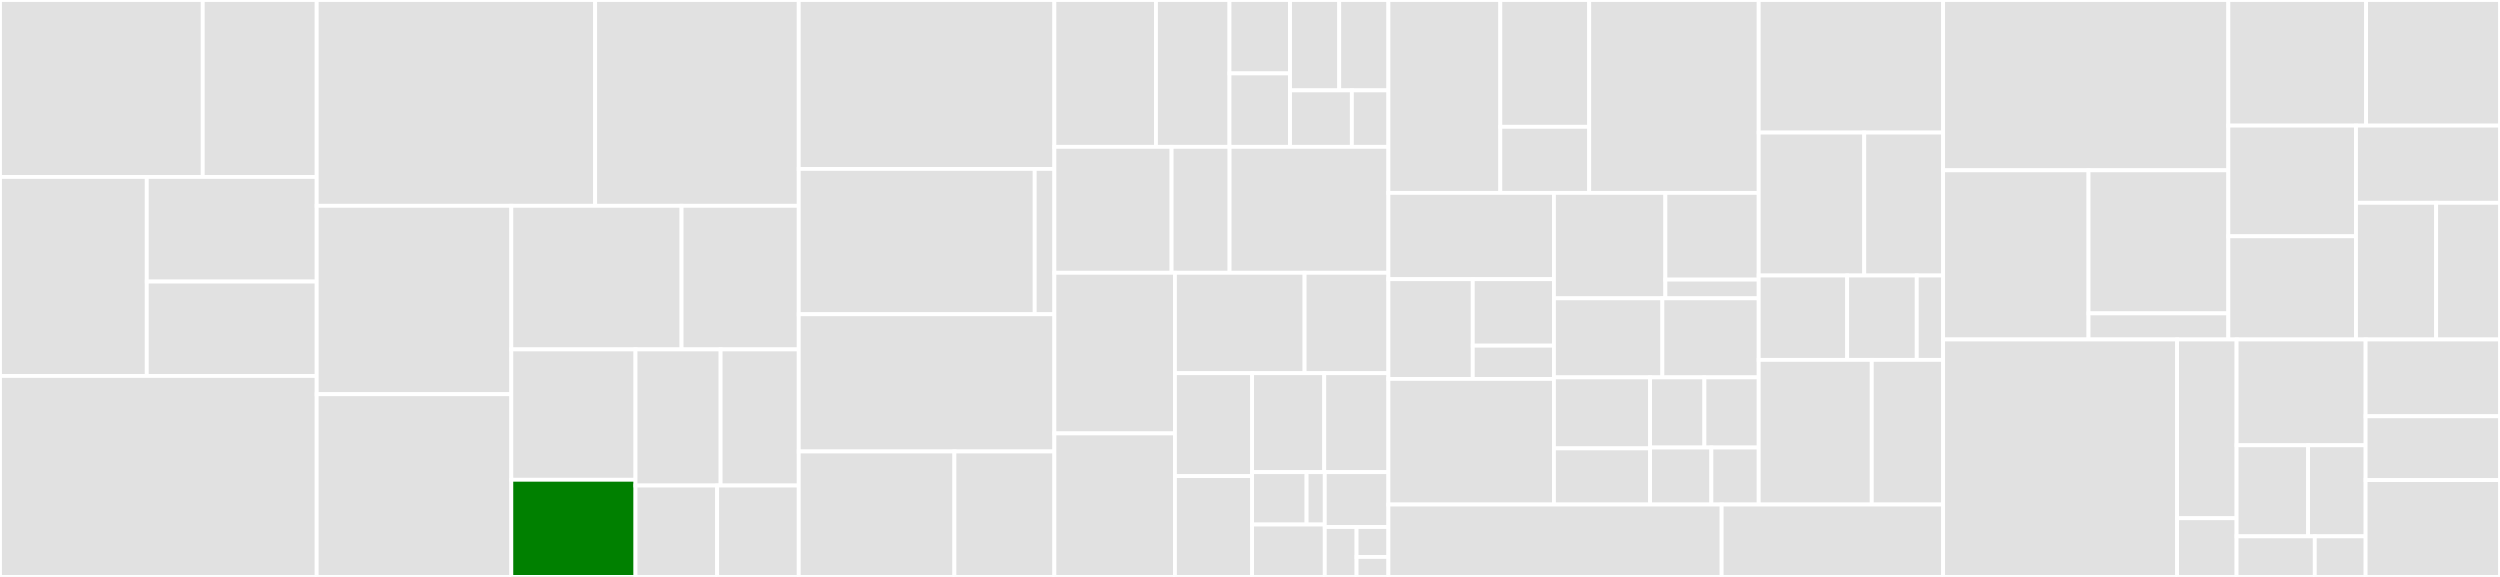 <svg baseProfile="full" width="650" height="150" viewBox="0 0 650 150" version="1.1"
xmlns="http://www.w3.org/2000/svg" xmlns:ev="http://www.w3.org/2001/xml-events"
xmlns:xlink="http://www.w3.org/1999/xlink">

<rect x="0" y="0" width="650" height="150" fill="#333333" stroke="none"/>

<style>rect.s{mask:url(#mask);}</style>
<defs>
  <pattern id="white" width="4" height="4" patternUnits="userSpaceOnUse" patternTransform="rotate(45)">
    <rect width="2" height="2" transform="translate(0,0)" fill="white"></rect>
  </pattern>
  <mask id="mask">
    <rect x="0" y="0" width="100%" height="100%" fill="url(#white)"></rect>
  </mask>
</defs>

<rect x="0" y="0" width="52.717" height="46.003" fill="#e1e1e1" stroke="white" stroke-width="1" class=" tooltipped" data-content="rollout/trafficrouting/istio/istio.go"><title>rollout/trafficrouting/istio/istio.go</title></rect>
<rect x="52.717" y="0" width="29.624" height="46.003" fill="#e1e1e1" stroke="white" stroke-width="1" class=" tooltipped" data-content="rollout/trafficrouting/istio/controller.go"><title>rollout/trafficrouting/istio/controller.go</title></rect>
<rect x="0" y="46.003" width="38.163" height="51.738" fill="#e1e1e1" stroke="white" stroke-width="1" class=" tooltipped" data-content="rollout/trafficrouting/smi/smi.go"><title>rollout/trafficrouting/smi/smi.go</title></rect>
<rect x="38.163" y="46.003" width="44.178" height="27.205" fill="#e1e1e1" stroke="white" stroke-width="1" class=" tooltipped" data-content="rollout/trafficrouting/alb/alb.go"><title>rollout/trafficrouting/alb/alb.go</title></rect>
<rect x="38.163" y="73.208" width="44.178" height="24.533" fill="#e1e1e1" stroke="white" stroke-width="1" class=" tooltipped" data-content="rollout/trafficrouting/nginx/nginx.go"><title>rollout/trafficrouting/nginx/nginx.go</title></rect>
<rect x="0" y="97.741" width="82.341" height="52.259" fill="#e1e1e1" stroke="white" stroke-width="1" class=" tooltipped" data-content="rollout/sync.go"><title>rollout/sync.go</title></rect>
<rect x="82.341" y="0" width="72.394" height="53.51" fill="#e1e1e1" stroke="white" stroke-width="1" class=" tooltipped" data-content="rollout/controller.go"><title>rollout/controller.go</title></rect>
<rect x="154.735" y="0" width="52.942" height="53.51" fill="#e1e1e1" stroke="white" stroke-width="1" class=" tooltipped" data-content="rollout/analysis.go"><title>rollout/analysis.go</title></rect>
<rect x="82.341" y="53.51" width="50.601" height="48.987" fill="#e1e1e1" stroke="white" stroke-width="1" class=" tooltipped" data-content="rollout/bluegreen.go"><title>rollout/bluegreen.go</title></rect>
<rect x="82.341" y="102.497" width="50.601" height="47.503" fill="#e1e1e1" stroke="white" stroke-width="1" class=" tooltipped" data-content="rollout/canary.go"><title>rollout/canary.go</title></rect>
<rect x="132.942" y="53.51" width="44.266" height="37.332" fill="#e1e1e1" stroke="white" stroke-width="1" class=" tooltipped" data-content="rollout/experiment.go"><title>rollout/experiment.go</title></rect>
<rect x="177.208" y="53.51" width="30.469" height="37.332" fill="#e1e1e1" stroke="white" stroke-width="1" class=" tooltipped" data-content="rollout/restart.go"><title>rollout/restart.go</title></rect>
<rect x="132.942" y="90.843" width="32.288" height="33.899" fill="#e1e1e1" stroke="white" stroke-width="1" class=" tooltipped" data-content="rollout/pause.go"><title>rollout/pause.go</title></rect>
<rect x="132.942" y="124.742" width="32.288" height="25.258" fill="green" stroke="white" stroke-width="1" class=" tooltipped" data-content="rollout/service.go"><title>rollout/service.go</title></rect>
<rect x="165.23" y="90.843" width="22.133" height="35.393" fill="#e1e1e1" stroke="white" stroke-width="1" class=" tooltipped" data-content="rollout/trafficrouting.go"><title>rollout/trafficrouting.go</title></rect>
<rect x="187.363" y="90.843" width="20.314" height="35.393" fill="#e1e1e1" stroke="white" stroke-width="1" class=" tooltipped" data-content="rollout/replicaset.go"><title>rollout/replicaset.go</title></rect>
<rect x="165.23" y="126.236" width="21.223" height="23.764" fill="#e1e1e1" stroke="white" stroke-width="1" class=" tooltipped" data-content="rollout/context.go"><title>rollout/context.go</title></rect>
<rect x="186.454" y="126.236" width="21.223" height="23.764" fill="#e1e1e1" stroke="white" stroke-width="1" class=" tooltipped" data-content="rollout/ephemeralmetadata.go"><title>rollout/ephemeralmetadata.go</title></rect>
<rect x="207.677" y="0" width="66.459" height="43.918" fill="#e1e1e1" stroke="white" stroke-width="1" class=" tooltipped" data-content="utils/replicaset/replicaset.go"><title>utils/replicaset/replicaset.go</title></rect>
<rect x="207.677" y="43.918" width="61.347" height="37.783" fill="#e1e1e1" stroke="white" stroke-width="1" class=" tooltipped" data-content="utils/replicaset/canary.go"><title>utils/replicaset/canary.go</title></rect>
<rect x="269.024" y="43.918" width="5.112" height="37.783" fill="#e1e1e1" stroke="white" stroke-width="1" class=" tooltipped" data-content="utils/replicaset/bluegreen.go"><title>utils/replicaset/bluegreen.go</title></rect>
<rect x="207.677" y="81.701" width="66.459" height="35.684" fill="#e1e1e1" stroke="white" stroke-width="1" class=" tooltipped" data-content="utils/analysis/helpers.go"><title>utils/analysis/helpers.go</title></rect>
<rect x="207.677" y="117.384" width="40.468" height="32.616" fill="#e1e1e1" stroke="white" stroke-width="1" class=" tooltipped" data-content="utils/analysis/factory.go"><title>utils/analysis/factory.go</title></rect>
<rect x="248.144" y="117.384" width="25.992" height="32.616" fill="#e1e1e1" stroke="white" stroke-width="1" class=" tooltipped" data-content="utils/analysis/filter.go"><title>utils/analysis/filter.go</title></rect>
<rect x="274.136" y="0" width="26.42" height="38.18" fill="#e1e1e1" stroke="white" stroke-width="1" class=" tooltipped" data-content="utils/conditions/conditions.go"><title>utils/conditions/conditions.go</title></rect>
<rect x="300.556" y="0" width="19.112" height="38.18" fill="#e1e1e1" stroke="white" stroke-width="1" class=" tooltipped" data-content="utils/conditions/experiments.go"><title>utils/conditions/experiments.go</title></rect>
<rect x="319.668" y="0" width="15.739" height="19.09" fill="#e1e1e1" stroke="white" stroke-width="1" class=" tooltipped" data-content="utils/tolerantinformer/rollout.go"><title>utils/tolerantinformer/rollout.go</title></rect>
<rect x="319.668" y="19.09" width="15.739" height="19.09" fill="#e1e1e1" stroke="white" stroke-width="1" class=" tooltipped" data-content="utils/tolerantinformer/experiment.go"><title>utils/tolerantinformer/experiment.go</title></rect>
<rect x="335.407" y="0" width="12.788" height="23.495" fill="#e1e1e1" stroke="white" stroke-width="1" class=" tooltipped" data-content="utils/tolerantinformer/analysisrun.go"><title>utils/tolerantinformer/analysisrun.go</title></rect>
<rect x="348.196" y="0" width="12.788" height="23.495" fill="#e1e1e1" stroke="white" stroke-width="1" class=" tooltipped" data-content="utils/tolerantinformer/analysistemplate.go"><title>utils/tolerantinformer/analysistemplate.go</title></rect>
<rect x="335.407" y="23.495" width="16.077" height="14.684" fill="#e1e1e1" stroke="white" stroke-width="1" class=" tooltipped" data-content="utils/tolerantinformer/clusteranalysistemplate.go"><title>utils/tolerantinformer/clusteranalysistemplate.go</title></rect>
<rect x="351.484" y="23.495" width="9.5" height="14.684" fill="#e1e1e1" stroke="white" stroke-width="1" class=" tooltipped" data-content="utils/tolerantinformer/tollerantinformer.go"><title>utils/tolerantinformer/tollerantinformer.go</title></rect>
<rect x="274.136" y="38.18" width="30.479" height="32.743" fill="#e1e1e1" stroke="white" stroke-width="1" class=" tooltipped" data-content="utils/experiment/experiment.go"><title>utils/experiment/experiment.go</title></rect>
<rect x="304.615" y="38.18" width="15.075" height="32.743" fill="#e1e1e1" stroke="white" stroke-width="1" class=" tooltipped" data-content="utils/experiment/filter.go"><title>utils/experiment/filter.go</title></rect>
<rect x="319.69" y="38.18" width="41.294" height="32.743" fill="#e1e1e1" stroke="white" stroke-width="1" class=" tooltipped" data-content="utils/kubeclientmetrics/metric.go"><title>utils/kubeclientmetrics/metric.go</title></rect>
<rect x="274.136" y="70.923" width="31.347" height="41.764" fill="#e1e1e1" stroke="white" stroke-width="1" class=" tooltipped" data-content="utils/controller/controller.go"><title>utils/controller/controller.go</title></rect>
<rect x="274.136" y="112.686" width="31.347" height="37.314" fill="#e1e1e1" stroke="white" stroke-width="1" class=" tooltipped" data-content="utils/evaluate/evaluate.go"><title>utils/evaluate/evaluate.go</title></rect>
<rect x="305.483" y="70.923" width="33.712" height="26.101" fill="#e1e1e1" stroke="white" stroke-width="1" class=" tooltipped" data-content="utils/annotations/annotations.go"><title>utils/annotations/annotations.go</title></rect>
<rect x="339.195" y="70.923" width="21.789" height="26.101" fill="#e1e1e1" stroke="white" stroke-width="1" class=" tooltipped" data-content="utils/ingress/ingress.go"><title>utils/ingress/ingress.go</title></rect>
<rect x="305.483" y="97.024" width="20.053" height="26.756" fill="#e1e1e1" stroke="white" stroke-width="1" class=" tooltipped" data-content="utils/aws/aws.go"><title>utils/aws/aws.go</title></rect>
<rect x="305.483" y="123.78" width="20.053" height="26.22" fill="#e1e1e1" stroke="white" stroke-width="1" class=" tooltipped" data-content="utils/defaults/defaults.go"><title>utils/defaults/defaults.go</title></rect>
<rect x="325.536" y="97.024" width="18.767" height="25.731" fill="#e1e1e1" stroke="white" stroke-width="1" class=" tooltipped" data-content="utils/unstructured/unstructured.go"><title>utils/unstructured/unstructured.go</title></rect>
<rect x="344.303" y="97.024" width="16.681" height="25.731" fill="#e1e1e1" stroke="white" stroke-width="1" class=" tooltipped" data-content="utils/template/template.go"><title>utils/template/template.go</title></rect>
<rect x="325.536" y="122.755" width="14.179" height="13.622" fill="#e1e1e1" stroke="white" stroke-width="1" class=" tooltipped" data-content="utils/log/log.go"><title>utils/log/log.go</title></rect>
<rect x="339.715" y="122.755" width="4.726" height="13.622" fill="#e1e1e1" stroke="white" stroke-width="1" class=" tooltipped" data-content="utils/log/redactor_formatter.go"><title>utils/log/redactor_formatter.go</title></rect>
<rect x="325.536" y="136.378" width="18.906" height="13.622" fill="#e1e1e1" stroke="white" stroke-width="1" class=" tooltipped" data-content="utils/service/service.go"><title>utils/service/service.go</title></rect>
<rect x="344.442" y="122.755" width="16.542" height="14.271" fill="#e1e1e1" stroke="white" stroke-width="1" class=" tooltipped" data-content="utils/istio/istio.go"><title>utils/istio/istio.go</title></rect>
<rect x="344.442" y="137.026" width="8.271" height="12.974" fill="#e1e1e1" stroke="white" stroke-width="1" class=" tooltipped" data-content="utils/diff/diff.go"><title>utils/diff/diff.go</title></rect>
<rect x="352.713" y="137.026" width="8.271" height="7.784" fill="#e1e1e1" stroke="white" stroke-width="1" class=" tooltipped" data-content="utils/metric/metric.go"><title>utils/metric/metric.go</title></rect>
<rect x="352.713" y="144.811" width="8.271" height="5.189" fill="#e1e1e1" stroke="white" stroke-width="1" class=" tooltipped" data-content="utils/json/json.go"><title>utils/json/json.go</title></rect>
<rect x="360.984" y="0" width="29.099" height="50.152" fill="#e1e1e1" stroke="white" stroke-width="1" class=" tooltipped" data-content="pkg/kubectl-argo-rollouts/cmd/get/get_rollout.go"><title>pkg/kubectl-argo-rollouts/cmd/get/get_rollout.go</title></rect>
<rect x="390.083" y="0" width="23.108" height="32.97" fill="#e1e1e1" stroke="white" stroke-width="1" class=" tooltipped" data-content="pkg/kubectl-argo-rollouts/cmd/get/get_experiment.go"><title>pkg/kubectl-argo-rollouts/cmd/get/get_experiment.go</title></rect>
<rect x="390.083" y="32.97" width="23.108" height="17.182" fill="#e1e1e1" stroke="white" stroke-width="1" class=" tooltipped" data-content="pkg/kubectl-argo-rollouts/cmd/get/get.go"><title>pkg/kubectl-argo-rollouts/cmd/get/get.go</title></rect>
<rect x="413.191" y="0" width="44.077" height="50.152" fill="#e1e1e1" stroke="white" stroke-width="1" class=" tooltipped" data-content="pkg/kubectl-argo-rollouts/cmd/create/create.go"><title>pkg/kubectl-argo-rollouts/cmd/create/create.go</title></rect>
<rect x="360.984" y="50.152" width="43.043" height="22.437" fill="#e1e1e1" stroke="white" stroke-width="1" class=" tooltipped" data-content="pkg/kubectl-argo-rollouts/cmd/list/list_rollouts.go"><title>pkg/kubectl-argo-rollouts/cmd/list/list_rollouts.go</title></rect>
<rect x="360.984" y="72.589" width="21.935" height="25.928" fill="#e1e1e1" stroke="white" stroke-width="1" class=" tooltipped" data-content="pkg/kubectl-argo-rollouts/cmd/list/list_experiments.go"><title>pkg/kubectl-argo-rollouts/cmd/list/list_experiments.go</title></rect>
<rect x="382.919" y="72.589" width="21.108" height="17.285" fill="#e1e1e1" stroke="white" stroke-width="1" class=" tooltipped" data-content="pkg/kubectl-argo-rollouts/cmd/list/rollloutinfo.go"><title>pkg/kubectl-argo-rollouts/cmd/list/rollloutinfo.go</title></rect>
<rect x="382.919" y="89.874" width="21.108" height="8.643" fill="#e1e1e1" stroke="white" stroke-width="1" class=" tooltipped" data-content="pkg/kubectl-argo-rollouts/cmd/list/list.go"><title>pkg/kubectl-argo-rollouts/cmd/list/list.go</title></rect>
<rect x="360.984" y="98.517" width="43.043" height="32.659" fill="#e1e1e1" stroke="white" stroke-width="1" class=" tooltipped" data-content="pkg/kubectl-argo-rollouts/cmd/undo/undo.go"><title>pkg/kubectl-argo-rollouts/cmd/undo/undo.go</title></rect>
<rect x="404.027" y="50.152" width="28.969" height="27.411" fill="#e1e1e1" stroke="white" stroke-width="1" class=" tooltipped" data-content="pkg/kubectl-argo-rollouts/cmd/promote/promote.go"><title>pkg/kubectl-argo-rollouts/cmd/promote/promote.go</title></rect>
<rect x="432.997" y="50.152" width="24.272" height="22.548" fill="#e1e1e1" stroke="white" stroke-width="1" class=" tooltipped" data-content="pkg/kubectl-argo-rollouts/cmd/set/set_image.go"><title>pkg/kubectl-argo-rollouts/cmd/set/set_image.go</title></rect>
<rect x="432.997" y="72.7" width="24.272" height="4.863" fill="#e1e1e1" stroke="white" stroke-width="1" class=" tooltipped" data-content="pkg/kubectl-argo-rollouts/cmd/set/set.go"><title>pkg/kubectl-argo-rollouts/cmd/set/set.go</title></rect>
<rect x="404.027" y="77.563" width="28.186" height="20.558" fill="#e1e1e1" stroke="white" stroke-width="1" class=" tooltipped" data-content="pkg/kubectl-argo-rollouts/cmd/retry/retry.go"><title>pkg/kubectl-argo-rollouts/cmd/retry/retry.go</title></rect>
<rect x="432.214" y="77.563" width="25.055" height="20.558" fill="#e1e1e1" stroke="white" stroke-width="1" class=" tooltipped" data-content="pkg/kubectl-argo-rollouts/cmd/terminate/terminate.go"><title>pkg/kubectl-argo-rollouts/cmd/terminate/terminate.go</title></rect>
<rect x="404.027" y="98.121" width="24.997" height="18.459" fill="#e1e1e1" stroke="white" stroke-width="1" class=" tooltipped" data-content="pkg/kubectl-argo-rollouts/cmd/lint/lint.go"><title>pkg/kubectl-argo-rollouts/cmd/lint/lint.go</title></rect>
<rect x="404.027" y="116.58" width="24.997" height="14.595" fill="#e1e1e1" stroke="white" stroke-width="1" class=" tooltipped" data-content="pkg/kubectl-argo-rollouts/cmd/restart/restart.go"><title>pkg/kubectl-argo-rollouts/cmd/restart/restart.go</title></rect>
<rect x="429.024" y="98.121" width="14.122" height="18.237" fill="#e1e1e1" stroke="white" stroke-width="1" class=" tooltipped" data-content="pkg/kubectl-argo-rollouts/cmd/cmd.go"><title>pkg/kubectl-argo-rollouts/cmd/cmd.go</title></rect>
<rect x="443.146" y="98.121" width="14.122" height="18.237" fill="#e1e1e1" stroke="white" stroke-width="1" class=" tooltipped" data-content="pkg/kubectl-argo-rollouts/cmd/version/version.go"><title>pkg/kubectl-argo-rollouts/cmd/version/version.go</title></rect>
<rect x="429.024" y="116.358" width="15.932" height="14.817" fill="#e1e1e1" stroke="white" stroke-width="1" class=" tooltipped" data-content="pkg/kubectl-argo-rollouts/cmd/abort/abort.go"><title>pkg/kubectl-argo-rollouts/cmd/abort/abort.go</title></rect>
<rect x="444.957" y="116.358" width="12.311" height="14.817" fill="#e1e1e1" stroke="white" stroke-width="1" class=" tooltipped" data-content="pkg/kubectl-argo-rollouts/cmd/pause/pause.go"><title>pkg/kubectl-argo-rollouts/cmd/pause/pause.go</title></rect>
<rect x="457.268" y="0" width="47.938" height="34.473" fill="#e1e1e1" stroke="white" stroke-width="1" class=" tooltipped" data-content="pkg/kubectl-argo-rollouts/info/rollout_info.go"><title>pkg/kubectl-argo-rollouts/info/rollout_info.go</title></rect>
<rect x="457.268" y="34.473" width="27.434" height="37.159" fill="#e1e1e1" stroke="white" stroke-width="1" class=" tooltipped" data-content="pkg/kubectl-argo-rollouts/info/pod_info.go"><title>pkg/kubectl-argo-rollouts/info/pod_info.go</title></rect>
<rect x="484.702" y="34.473" width="20.503" height="37.159" fill="#e1e1e1" stroke="white" stroke-width="1" class=" tooltipped" data-content="pkg/kubectl-argo-rollouts/info/replicaset_info.go"><title>pkg/kubectl-argo-rollouts/info/replicaset_info.go</title></rect>
<rect x="457.268" y="71.632" width="22.99" height="21.937" fill="#e1e1e1" stroke="white" stroke-width="1" class=" tooltipped" data-content="pkg/kubectl-argo-rollouts/info/experiment_info.go"><title>pkg/kubectl-argo-rollouts/info/experiment_info.go</title></rect>
<rect x="480.259" y="71.632" width="18.099" height="21.937" fill="#e1e1e1" stroke="white" stroke-width="1" class=" tooltipped" data-content="pkg/kubectl-argo-rollouts/info/analysisrun_info.go"><title>pkg/kubectl-argo-rollouts/info/analysisrun_info.go</title></rect>
<rect x="498.358" y="71.632" width="6.848" height="21.937" fill="#e1e1e1" stroke="white" stroke-width="1" class=" tooltipped" data-content="pkg/kubectl-argo-rollouts/info/info.go"><title>pkg/kubectl-argo-rollouts/info/info.go</title></rect>
<rect x="457.268" y="93.569" width="29.39" height="37.607" fill="#e1e1e1" stroke="white" stroke-width="1" class=" tooltipped" data-content="pkg/kubectl-argo-rollouts/viewcontroller/viewcontroller.go"><title>pkg/kubectl-argo-rollouts/viewcontroller/viewcontroller.go</title></rect>
<rect x="486.659" y="93.569" width="18.547" height="37.607" fill="#e1e1e1" stroke="white" stroke-width="1" class=" tooltipped" data-content="pkg/kubectl-argo-rollouts/options/options.go"><title>pkg/kubectl-argo-rollouts/options/options.go</title></rect>
<rect x="360.984" y="131.176" width="86.647" height="18.824" fill="#e1e1e1" stroke="white" stroke-width="1" class=" tooltipped" data-content="pkg/apis/rollouts/validation/validation.go"><title>pkg/apis/rollouts/validation/validation.go</title></rect>
<rect x="447.631" y="131.176" width="57.575" height="18.824" fill="#e1e1e1" stroke="white" stroke-width="1" class=" tooltipped" data-content="pkg/apis/rollouts/validation/validation_references.go"><title>pkg/apis/rollouts/validation/validation_references.go</title></rect>
<rect x="505.206" y="0" width="74.16" height="44.278" fill="#e1e1e1" stroke="white" stroke-width="1" class=" tooltipped" data-content="experiments/experiment.go"><title>experiments/experiment.go</title></rect>
<rect x="505.206" y="44.278" width="37.812" height="43.988" fill="#e1e1e1" stroke="white" stroke-width="1" class=" tooltipped" data-content="experiments/controller.go"><title>experiments/controller.go</title></rect>
<rect x="543.018" y="44.278" width="36.348" height="37.198" fill="#e1e1e1" stroke="white" stroke-width="1" class=" tooltipped" data-content="experiments/replicaset.go"><title>experiments/replicaset.go</title></rect>
<rect x="543.018" y="81.476" width="36.348" height="6.79" fill="#e1e1e1" stroke="white" stroke-width="1" class=" tooltipped" data-content="experiments/conditions.go"><title>experiments/conditions.go</title></rect>
<rect x="579.366" y="0" width="35.81" height="32.663" fill="#e1e1e1" stroke="white" stroke-width="1" class=" tooltipped" data-content="metricproviders/job/job.go"><title>metricproviders/job/job.go</title></rect>
<rect x="615.176" y="0" width="34.824" height="32.663" fill="#e1e1e1" stroke="white" stroke-width="1" class=" tooltipped" data-content="metricproviders/kayenta/kayenta.go"><title>metricproviders/kayenta/kayenta.go</title></rect>
<rect x="579.366" y="32.663" width="33.194" height="28.771" fill="#e1e1e1" stroke="white" stroke-width="1" class=" tooltipped" data-content="metricproviders/wavefront/wavefront.go"><title>metricproviders/wavefront/wavefront.go</title></rect>
<rect x="579.366" y="61.434" width="33.194" height="26.832" fill="#e1e1e1" stroke="white" stroke-width="1" class=" tooltipped" data-content="metricproviders/datadog/datadog.go"><title>metricproviders/datadog/datadog.go</title></rect>
<rect x="612.56" y="32.663" width="37.44" height="20.063" fill="#e1e1e1" stroke="white" stroke-width="1" class=" tooltipped" data-content="metricproviders/webmetric/webmetric.go"><title>metricproviders/webmetric/webmetric.go</title></rect>
<rect x="612.56" y="52.726" width="20.834" height="35.54" fill="#e1e1e1" stroke="white" stroke-width="1" class=" tooltipped" data-content="metricproviders/newrelic/newrelic.go"><title>metricproviders/newrelic/newrelic.go</title></rect>
<rect x="633.394" y="52.726" width="16.606" height="35.54" fill="#e1e1e1" stroke="white" stroke-width="1" class=" tooltipped" data-content="metricproviders/prometheus/prometheus.go"><title>metricproviders/prometheus/prometheus.go</title></rect>
<rect x="505.206" y="88.266" width="60.838" height="61.734" fill="#e1e1e1" stroke="white" stroke-width="1" class=" tooltipped" data-content="analysis/analysis.go"><title>analysis/analysis.go</title></rect>
<rect x="566.044" y="88.266" width="15.47" height="46.474" fill="#e1e1e1" stroke="white" stroke-width="1" class=" tooltipped" data-content="analysis/controller.go"><title>analysis/controller.go</title></rect>
<rect x="566.044" y="134.74" width="15.47" height="15.26" fill="#e1e1e1" stroke="white" stroke-width="1" class=" tooltipped" data-content="analysis/sync.go"><title>analysis/sync.go</title></rect>
<rect x="581.514" y="88.266" width="33.548" height="27.508" fill="#e1e1e1" stroke="white" stroke-width="1" class=" tooltipped" data-content="controller/metrics/metrics.go"><title>controller/metrics/metrics.go</title></rect>
<rect x="581.514" y="115.774" width="18.587" height="23.67" fill="#e1e1e1" stroke="white" stroke-width="1" class=" tooltipped" data-content="controller/metrics/rollouts.go"><title>controller/metrics/rollouts.go</title></rect>
<rect x="600.101" y="115.774" width="14.96" height="23.67" fill="#e1e1e1" stroke="white" stroke-width="1" class=" tooltipped" data-content="controller/metrics/analysis.go"><title>controller/metrics/analysis.go</title></rect>
<rect x="581.514" y="139.444" width="20.332" height="10.556" fill="#e1e1e1" stroke="white" stroke-width="1" class=" tooltipped" data-content="controller/metrics/experiments.go"><title>controller/metrics/experiments.go</title></rect>
<rect x="601.846" y="139.444" width="13.216" height="10.556" fill="#e1e1e1" stroke="white" stroke-width="1" class=" tooltipped" data-content="controller/metrics/client.go"><title>controller/metrics/client.go</title></rect>
<rect x="615.062" y="88.266" width="34.938" height="19.964" fill="#e1e1e1" stroke="white" stroke-width="1" class=" tooltipped" data-content="ingress/ingress.go"><title>ingress/ingress.go</title></rect>
<rect x="615.062" y="108.23" width="34.938" height="16.585" fill="#e1e1e1" stroke="white" stroke-width="1" class=" tooltipped" data-content="ingress/alb.go"><title>ingress/alb.go</title></rect>
<rect x="615.062" y="124.815" width="34.938" height="25.185" fill="#e1e1e1" stroke="white" stroke-width="1" class=" tooltipped" data-content="service/service.go"><title>service/service.go</title></rect>
</svg>